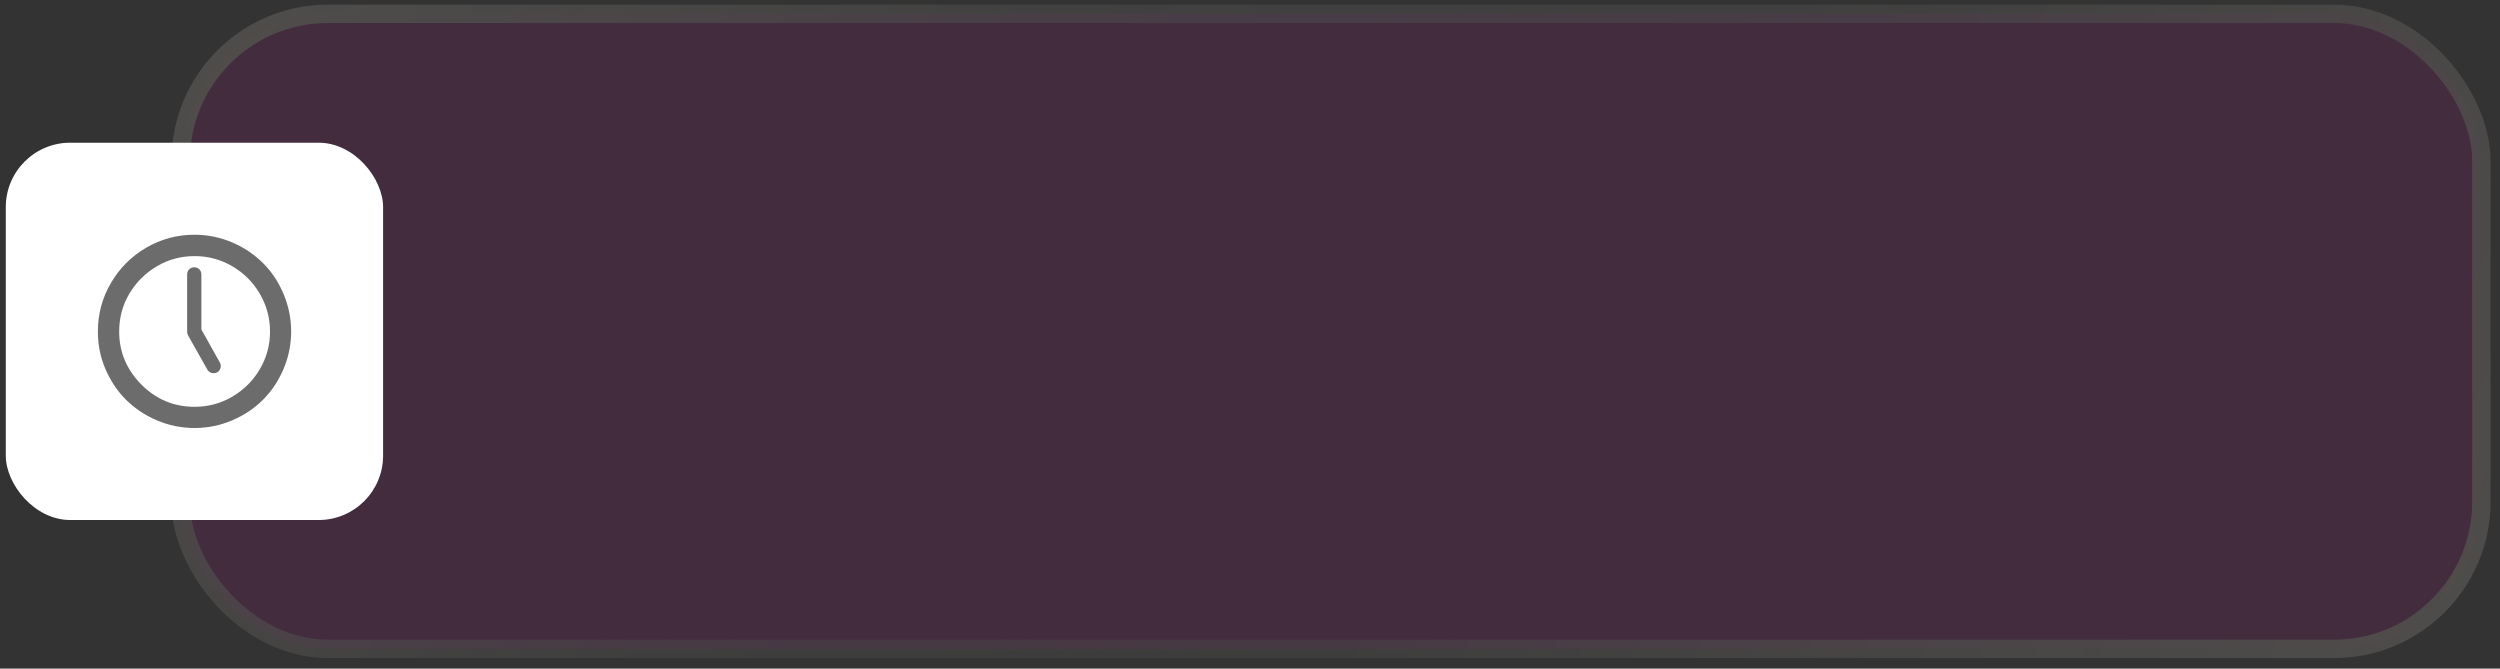<?xml version="1.0" encoding="UTF-8"?> <svg xmlns="http://www.w3.org/2000/svg" width="172" height="46" viewBox="0 0 172 46" fill="none"><rect x="0" y="0" width="172" height="46" fill="#333333" stroke="none"/> <g opacity="0.14"> <rect x="12.43" y="0.953" width="158.289" height="43.688" rx="10.13" fill="#A00086"></rect> <rect x="12.43" y="0.953" width="158.289" height="43.688" rx="10.13" stroke="url(#paint0_linear_197_1402)" stroke-width="1.266"></rect> <rect x="12.43" y="0.953" width="158.289" height="43.688" rx="10.13" stroke="url(#paint1_linear_197_1402)" stroke-width="1.266"></rect> </g> <rect x="0.398" y="9.818" width="25.959" height="25.959" rx="4.432" fill="white"></rect> <path d="M6.734 22.81C6.734 21.606 7.035 20.49 7.632 19.469C8.228 18.447 9.037 17.638 10.059 17.042C11.08 16.446 12.19 16.15 13.388 16.15C14.286 16.15 15.148 16.328 15.969 16.676C16.789 17.024 17.492 17.503 18.088 18.093C18.684 18.683 19.157 19.392 19.505 20.218C19.854 21.045 20.031 21.901 20.031 22.81C20.031 23.708 19.854 24.57 19.505 25.39C19.157 26.211 18.679 26.92 18.088 27.51C17.498 28.101 16.789 28.573 15.969 28.921C15.148 29.27 14.292 29.447 13.388 29.447C12.485 29.447 11.617 29.27 10.796 28.921C9.976 28.573 9.267 28.095 8.671 27.504C8.075 26.914 7.608 26.205 7.254 25.39C6.9 24.576 6.734 23.714 6.734 22.81ZM8.199 22.81C8.199 24.21 8.706 25.426 9.728 26.459C10.749 27.481 11.966 27.988 13.388 27.988C14.321 27.988 15.189 27.758 15.98 27.292C16.771 26.825 17.409 26.199 17.876 25.402C18.342 24.605 18.578 23.743 18.578 22.81C18.578 21.878 18.342 21.01 17.876 20.212C17.409 19.415 16.777 18.784 15.98 18.317C15.183 17.851 14.321 17.62 13.388 17.62C12.456 17.62 11.588 17.851 10.796 18.317C10.005 18.784 9.368 19.415 8.895 20.212C8.423 21.01 8.199 21.878 8.199 22.81ZM12.875 22.81V18.878C12.875 18.742 12.922 18.624 13.017 18.53C13.111 18.435 13.229 18.388 13.365 18.388C13.501 18.388 13.619 18.435 13.713 18.53C13.808 18.624 13.855 18.742 13.855 18.878V22.669L15.124 24.936C15.195 25.06 15.207 25.19 15.171 25.32C15.136 25.45 15.059 25.55 14.941 25.621C14.866 25.659 14.783 25.677 14.699 25.674C14.504 25.674 14.357 25.591 14.268 25.432L12.969 23.129C12.907 23.034 12.874 22.924 12.875 22.81Z" fill="#6C6C6C"></path> <defs> <linearGradient id="paint0_linear_197_1402" x1="19.37" y1="-3.41" x2="83.912" y2="53.903" gradientUnits="userSpaceOnUse"> <stop stop-color="#FFF0DF"></stop> <stop offset="1" stop-color="white" stop-opacity="0"></stop> </linearGradient> <linearGradient id="paint1_linear_197_1402" x1="171.315" y1="43.611" x2="72.677" y2="-10.036" gradientUnits="userSpaceOnUse"> <stop stop-color="#FFF0DF"></stop> <stop offset="1" stop-color="white" stop-opacity="0"></stop> </linearGradient> </defs> </svg> 